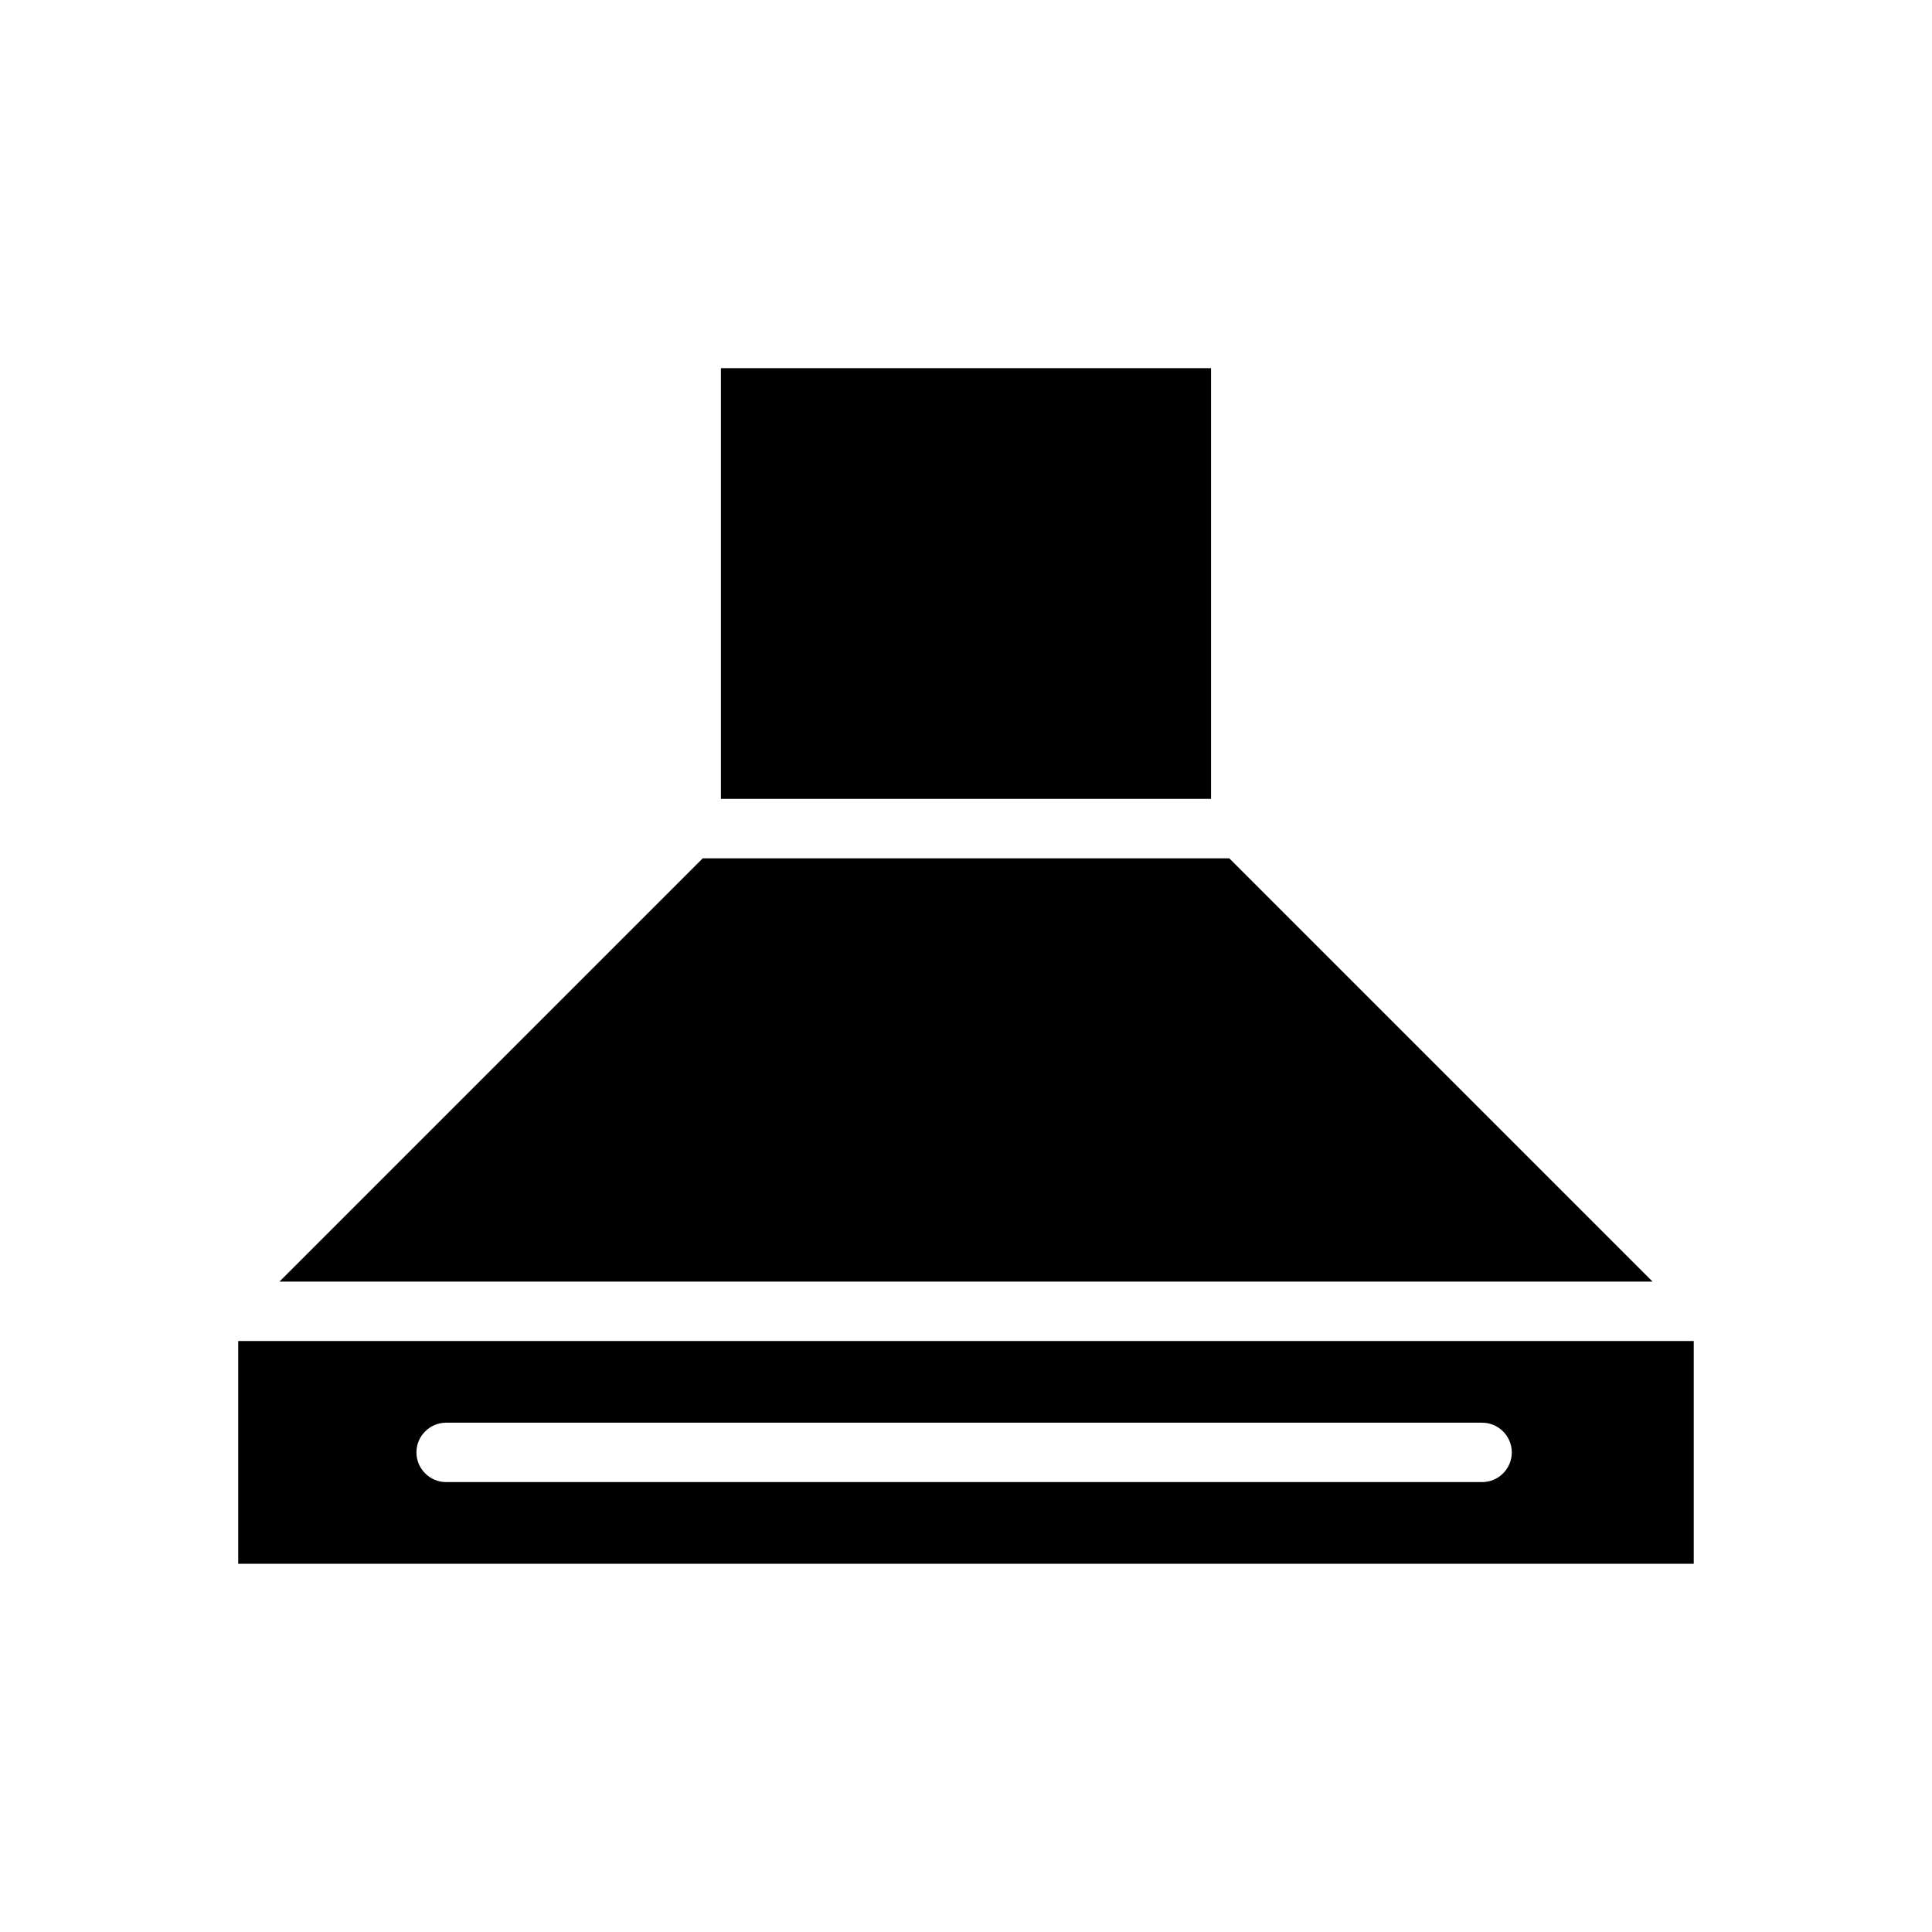 <?xml version="1.0" encoding="UTF-8"?>
<!-- Uploaded to: ICON Repo, www.iconrepo.com, Generator: ICON Repo Mixer Tools -->
<svg fill="#000000" width="800px" height="800px" version="1.1" viewBox="144 144 512 512" xmlns="http://www.w3.org/2000/svg">
 <g>
  <path d="m335.05 241.57h129.89v114.14h-129.89z"/>
  <path d="m469.77 371.46h-139.53l-112.18 112.18h363.89z"/>
  <path d="m207.13 499.38v59.039h385.73v-59.039zm329.64 37.391h-274.54c-4.328 0-7.871-3.543-7.871-7.871s3.543-7.871 7.871-7.871h274.54c4.328 0 7.871 3.543 7.871 7.871 0.004 4.332-3.539 7.871-7.871 7.871z"/>
 </g>
</svg>